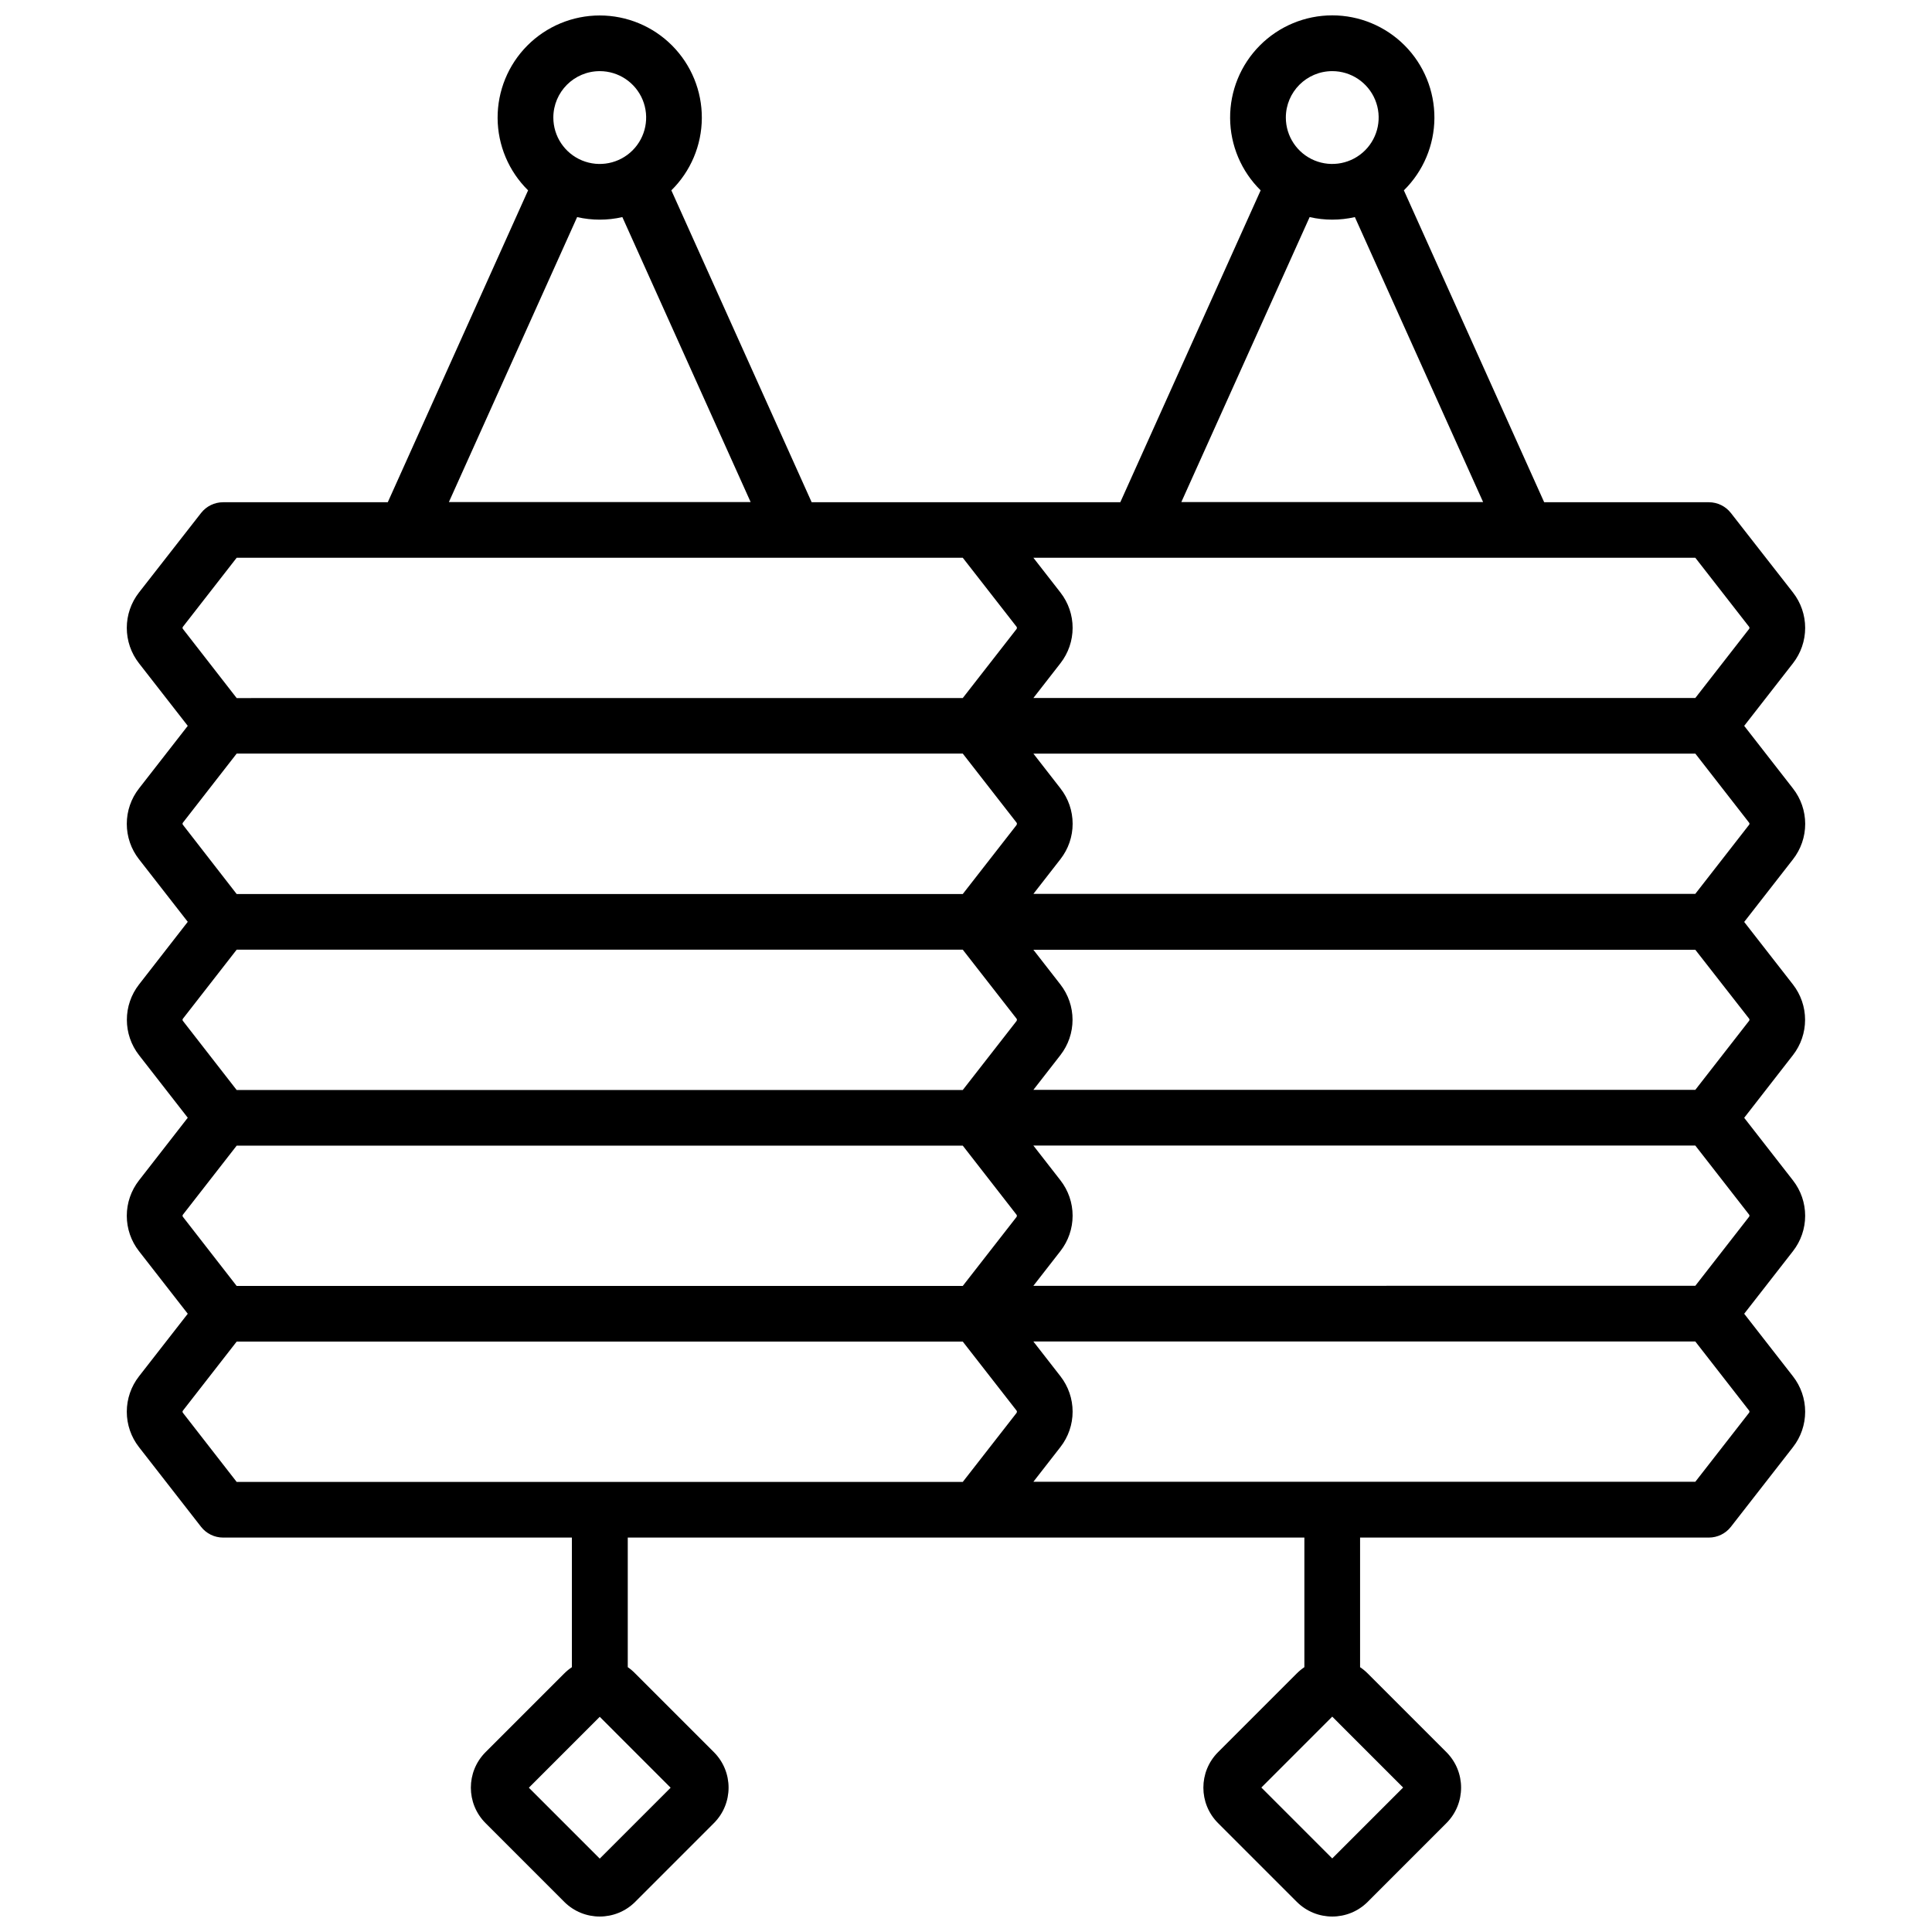 <?xml version="1.0" encoding="UTF-8"?>
<!-- Uploaded to: SVG Repo, www.svgrepo.com, Generator: SVG Repo Mixer Tools -->
<svg width="800px" height="800px" version="1.1" viewBox="144 144 512 512" xmlns="http://www.w3.org/2000/svg">
 <defs>
  <clipPath id="a">
   <path d="m177 148.09h446v503.81h-446z"/>
  </clipPath>
 </defs>
 <g clip-path="url(#a)">
  <path d="m619.16 352.96-12.93-16.602 12.93-16.59c2.09-2.68 3.227-5.977 3.227-9.375 0-3.394-1.137-6.695-3.227-9.371l-16.461-21.078c-1.402-1.793-3.551-2.84-5.824-2.844h-43.652l-37.184-82.656c5.137-5.051 8.051-11.941 8.094-19.148 0.039-7.207-2.793-14.133-7.875-19.242s-11.988-7.984-19.195-7.984c-7.207 0-14.117 2.875-19.195 7.984-5.082 5.109-7.918 12.035-7.875 19.242 0.043 7.207 2.953 14.098 8.094 19.148l-37.195 82.656h-81.793l-37.184-82.656c5.133-5.051 8.039-11.941 8.078-19.141 0.039-7.203-2.797-14.121-7.875-19.227s-11.984-7.977-19.184-7.977c-7.203 0-14.105 2.871-19.188 7.977-5.078 5.106-7.91 12.023-7.875 19.227 0.039 7.199 2.949 14.09 8.078 19.141l-37.184 82.656h-43.648c-2.277 0.004-4.426 1.051-5.828 2.844l-16.461 21.078c-2.09 2.676-3.227 5.977-3.227 9.371 0 3.398 1.137 6.695 3.227 9.375l12.93 16.59-12.93 16.602c-2.09 2.676-3.227 5.973-3.227 9.371 0 3.394 1.137 6.695 3.227 9.371l12.93 16.59-12.93 16.621c-2.078 2.672-3.207 5.965-3.207 9.348 0 3.387 1.129 6.676 3.207 9.348l12.93 16.602-12.93 16.609c-2.09 2.68-3.227 5.977-3.227 9.375 0 3.394 1.137 6.695 3.227 9.371l12.93 16.59-12.93 16.59c-2.09 2.68-3.227 5.981-3.227 9.379 0 3.398 1.137 6.699 3.227 9.375l16.461 21.129c1.402 1.793 3.551 2.84 5.828 2.844h92.438v34.352h-0.004c-0.727 0.48-1.402 1.035-2.016 1.652l-20.871 20.871c-5.176 5.191-5.176 13.594 0 18.785l20.871 20.879c5.191 5.184 13.602 5.184 18.793 0l20.871-20.879c5.176-5.191 5.176-13.594 0-18.785l-20.871-20.871c-0.598-0.617-1.258-1.176-1.965-1.664v-34.34h179.31v34.34c-0.723 0.488-1.398 1.047-2.016 1.664l-20.871 20.871c-5.176 5.191-5.176 13.594 0 18.785l20.879 20.879c5.191 5.184 13.598 5.184 18.785 0l20.871-20.879c5.176-5.191 5.176-13.594 0-18.785l-20.871-20.871c-0.613-0.617-1.289-1.172-2.016-1.652v-34.352h92.438c2.273-0.004 4.422-1.051 5.824-2.844l16.461-21.125v-0.004c2.094-2.676 3.227-5.977 3.227-9.375 0-3.398-1.133-6.699-3.227-9.379l-12.93-16.59 12.93-16.59c2.09-2.676 3.227-5.977 3.227-9.371 0-3.398-1.137-6.695-3.227-9.375l-12.93-16.59 12.93-16.621c2.078-2.672 3.207-5.961 3.207-9.348 0-3.383-1.129-6.676-3.207-9.348l-12.93-16.59 12.93-16.59c2.098-2.68 3.238-5.984 3.238-9.387 0-3.402-1.141-6.707-3.238-9.387zm-122.1-190.11c4.973 0 9.457 2.996 11.363 7.59 1.902 4.598 0.852 9.887-2.668 13.406-3.519 3.516-8.809 4.57-13.402 2.668-4.598-1.906-7.594-6.391-7.594-11.367 0.008-6.789 5.512-12.289 12.301-12.297zm-5.992 38.68h-0.004c3.945 0.906 8.043 0.906 11.988 0l33.988 75.523h-79.973zm-66.039 99.492-7.172-9.211h175.42l14.238 18.281v0.004c0.148 0.172 0.148 0.426 0 0.598l-14.238 18.281-175.42 0.004 7.172-9.211c2.09-2.68 3.227-5.977 3.227-9.375 0-3.394-1.137-6.695-3.227-9.371zm-122.09-138.17c4.973 0 9.457 2.996 11.363 7.59 1.902 4.598 0.852 9.887-2.668 13.406-3.516 3.516-8.809 4.57-13.402 2.668-4.598-1.906-7.594-6.391-7.594-11.367 0.012-6.789 5.512-12.289 12.301-12.297zm-5.992 38.68c3.941 0.906 8.039 0.906 11.984 0l33.996 75.523h-79.969zm24.777 416.23-18.785 18.785-18.785-18.785 18.785-18.793zm91.668-99.316-14.25 18.281h-192.42l-14.238-18.301c-0.148-0.176-0.148-0.434 0-0.609l14.238-18.281 192.42-0.004 14.25 18.281v0.004c0.137 0.18 0.137 0.43 0 0.609zm0-51.938-14.25 18.281-192.42 0.004-14.238-18.305c-0.145-0.172-0.145-0.426 0-0.598l14.238-18.281 192.42-0.004 14.25 18.312c0.121 0.172 0.121 0.402 0 0.57zm0-51.926-14.25 18.281-192.42 0.004-14.238-18.305c-0.148-0.176-0.148-0.434 0-0.609l14.238-18.281h192.42l14.25 18.281c0.137 0.18 0.137 0.43 0 0.609zm0-51.938-14.25 18.281-192.42 0.004-14.238-18.332c-0.145-0.172-0.145-0.426 0-0.598l14.238-18.293h192.42l14.25 18.293c0.137 0.176 0.137 0.422 0 0.598zm0-51.938-14.25 18.281-192.42 0.008-14.238-18.305c-0.145-0.172-0.145-0.426 0-0.598l14.238-18.281 192.42-0.004 14.25 18.281v0.004c0.137 0.176 0.137 0.422 0 0.598zm102.45 307.01-18.785 18.785-18.785-18.785 18.785-18.793zm91.668-99.926 0.004 0.008c0.148 0.176 0.148 0.434 0 0.609l-14.238 18.281h-175.42l7.172-9.211c2.09-2.676 3.227-5.977 3.227-9.375s-1.137-6.699-3.227-9.379l-7.172-9.211h175.42zm0-51.926 0.004 0.008c0.148 0.172 0.148 0.426 0 0.598l-14.238 18.281-175.42 0.004 7.172-9.211c2.09-2.68 3.227-5.977 3.227-9.375 0-3.394-1.137-6.695-3.227-9.371l-7.172-9.211h175.42zm0-51.938 0.004 0.008c0.148 0.176 0.148 0.434 0 0.609l-14.238 18.281-175.42 0.004 7.172-9.219v-0.004c2.078-2.672 3.207-5.961 3.207-9.348 0-3.383-1.129-6.676-3.207-9.348l-7.172-9.211h175.42zm0-51.324-14.238 18.281-175.41 0.008 7.172-9.211c2.09-2.676 3.227-5.977 3.227-9.371 0-3.398-1.137-6.695-3.227-9.371l-7.172-9.219 175.42-0.004 14.238 18.293c0.141 0.172 0.141 0.418 0 0.59z"/>
 </g>
</svg>